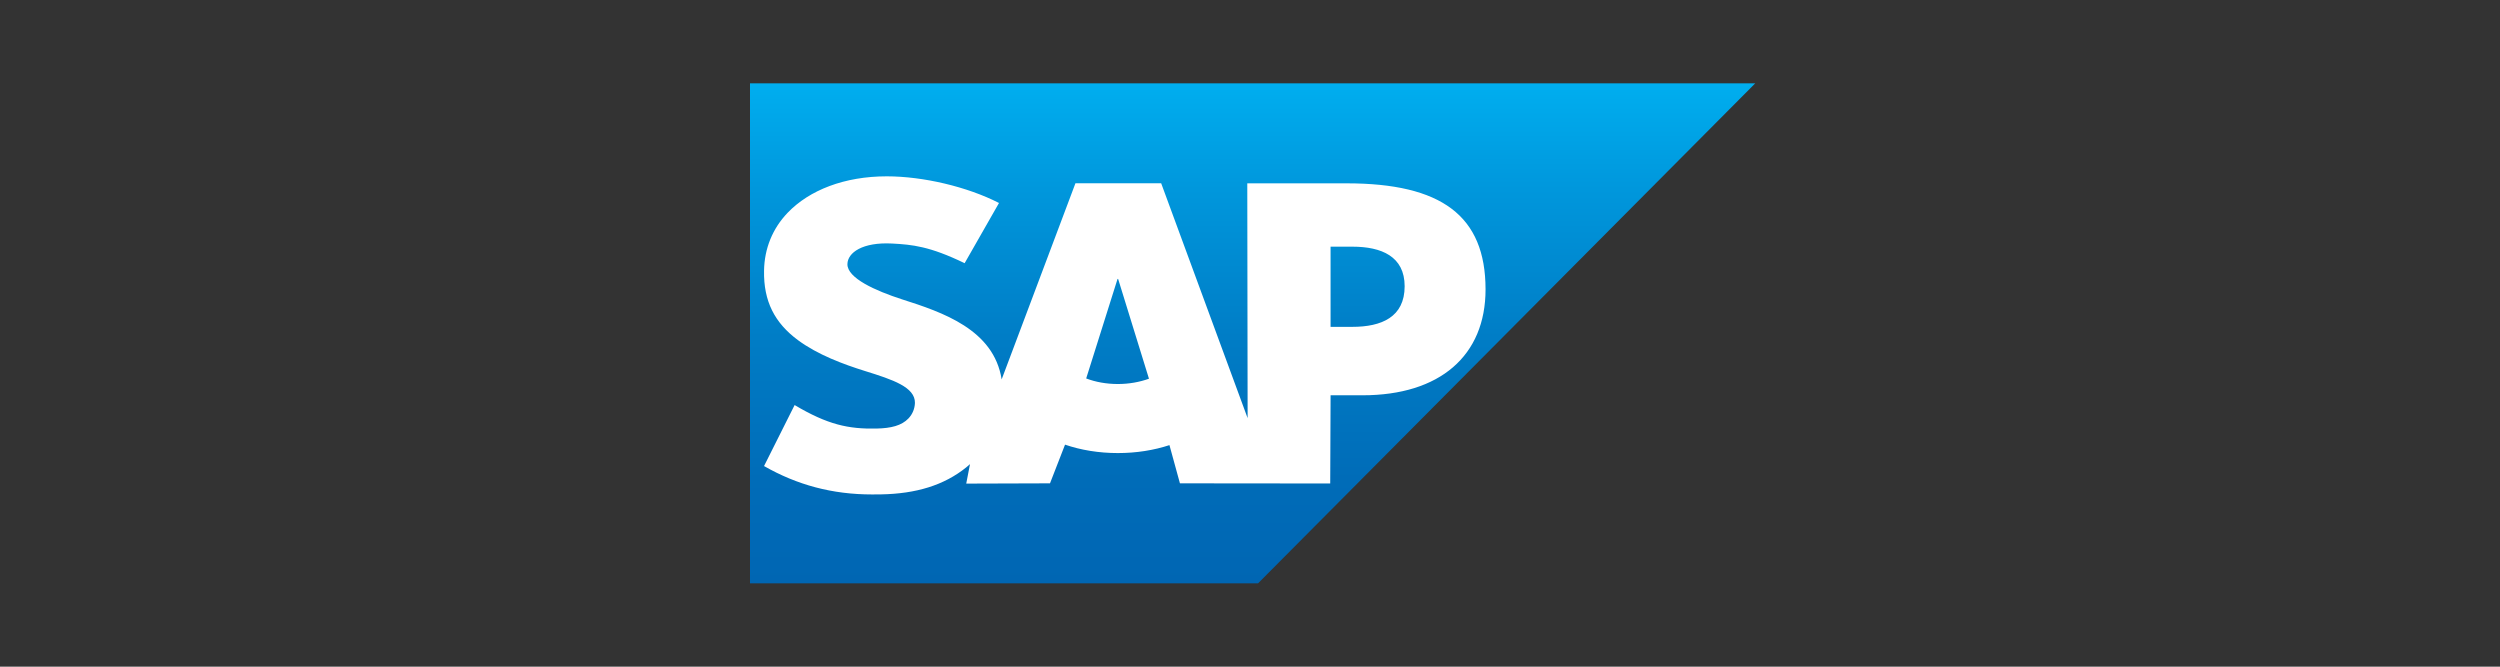 <?xml version="1.0" encoding="UTF-8"?>
<svg width="150px" height="40px" viewBox="0 0 150 40" version="1.1" xmlns="http://www.w3.org/2000/svg" xmlns:xlink="http://www.w3.org/1999/xlink">
    <rect x="0" y="0" width="150" height="40" fill="#333333" stroke="none"/>
    <title>Cross/Element/Loghi/E-commerce/SAP</title>
    <defs>
        <linearGradient x1="50%" y1="0%" x2="50%" y2="100.002%" id="linearGradient-1">
            <stop stop-color="#00AEEF" offset="0%"></stop>
            <stop stop-color="#0097DC" offset="21.2%"></stop>
            <stop stop-color="#007CC5" offset="51.9%"></stop>
            <stop stop-color="#006CB8" offset="79.2%"></stop>
            <stop stop-color="#0066B3" offset="100%"></stop>
        </linearGradient>
    </defs>
    <g id="Cross/Element/Loghi/E-commerce/SAP" stroke="none" stroke-width="1" fill="none" fill-rule="evenodd">
        <g id="sap-logo-svg" transform="translate(45, 5)">
            <polyline id="Path" fill="url(#linearGradient-1)" points="0 30 30.483 30 60.314 0 0 0 0 30"></polyline>
            <path d="M35.794,6 L29.837,6 L29.857,20.087 L24.67,5.995 L19.527,5.995 L15.099,17.764 C14.628,14.769 11.549,13.736 9.126,12.962 C7.526,12.445 5.828,11.685 5.845,10.845 C5.859,10.156 6.754,9.517 8.533,9.612 C9.726,9.677 10.78,9.773 12.878,10.792 L14.94,7.179 C13.027,6.2 10.383,5.582 8.215,5.58 L8.202,5.58 C5.674,5.58 3.568,6.403 2.264,7.76 C1.354,8.707 0.863,9.911 0.843,11.242 C0.81,13.074 1.478,14.373 2.881,15.411 C4.066,16.284 5.583,16.851 6.919,17.267 C8.567,17.78 9.912,18.227 9.896,19.177 C9.883,19.524 9.753,19.848 9.505,20.109 C9.094,20.536 8.464,20.696 7.592,20.713 C5.91,20.749 4.663,20.483 2.677,19.303 L0.842,22.963 C2.827,24.097 4.933,24.667 7.327,24.667 L7.865,24.663 C9.948,24.625 11.639,24.123 12.982,23.036 C13.059,22.974 13.128,22.911 13.2,22.848 L12.974,24.016 L18,24 L18.902,21.679 C19.85,22.004 20.928,22.184 22.073,22.184 C23.188,22.184 24.237,22.013 25.167,21.707 L25.796,24 L34.813,24.009 L34.835,18.717 L36.754,18.717 C41.392,18.717 44.133,16.343 44.133,12.363 C44.132,7.931 41.467,6 35.794,6 Z M22.073,18.041 C21.38,18.041 20.73,17.92 20.171,17.707 L22.052,11.737 L22.088,11.737 L23.938,17.723 C23.381,17.923 22.746,18.041 22.072,18.041 L22.073,18.041 Z M36.142,14.611 L34.834,14.611 L34.834,9.8 L36.143,9.8 C37.887,9.8 39.279,10.384 39.279,12.175 C39.278,14.028 37.887,14.611 36.143,14.611" id="Shape" fill="#FFFFFF"></path>
            <polygon id="Path" points="0 0 61 0 61 30 0 30"></polygon>
        </g>
    </g>
</svg>